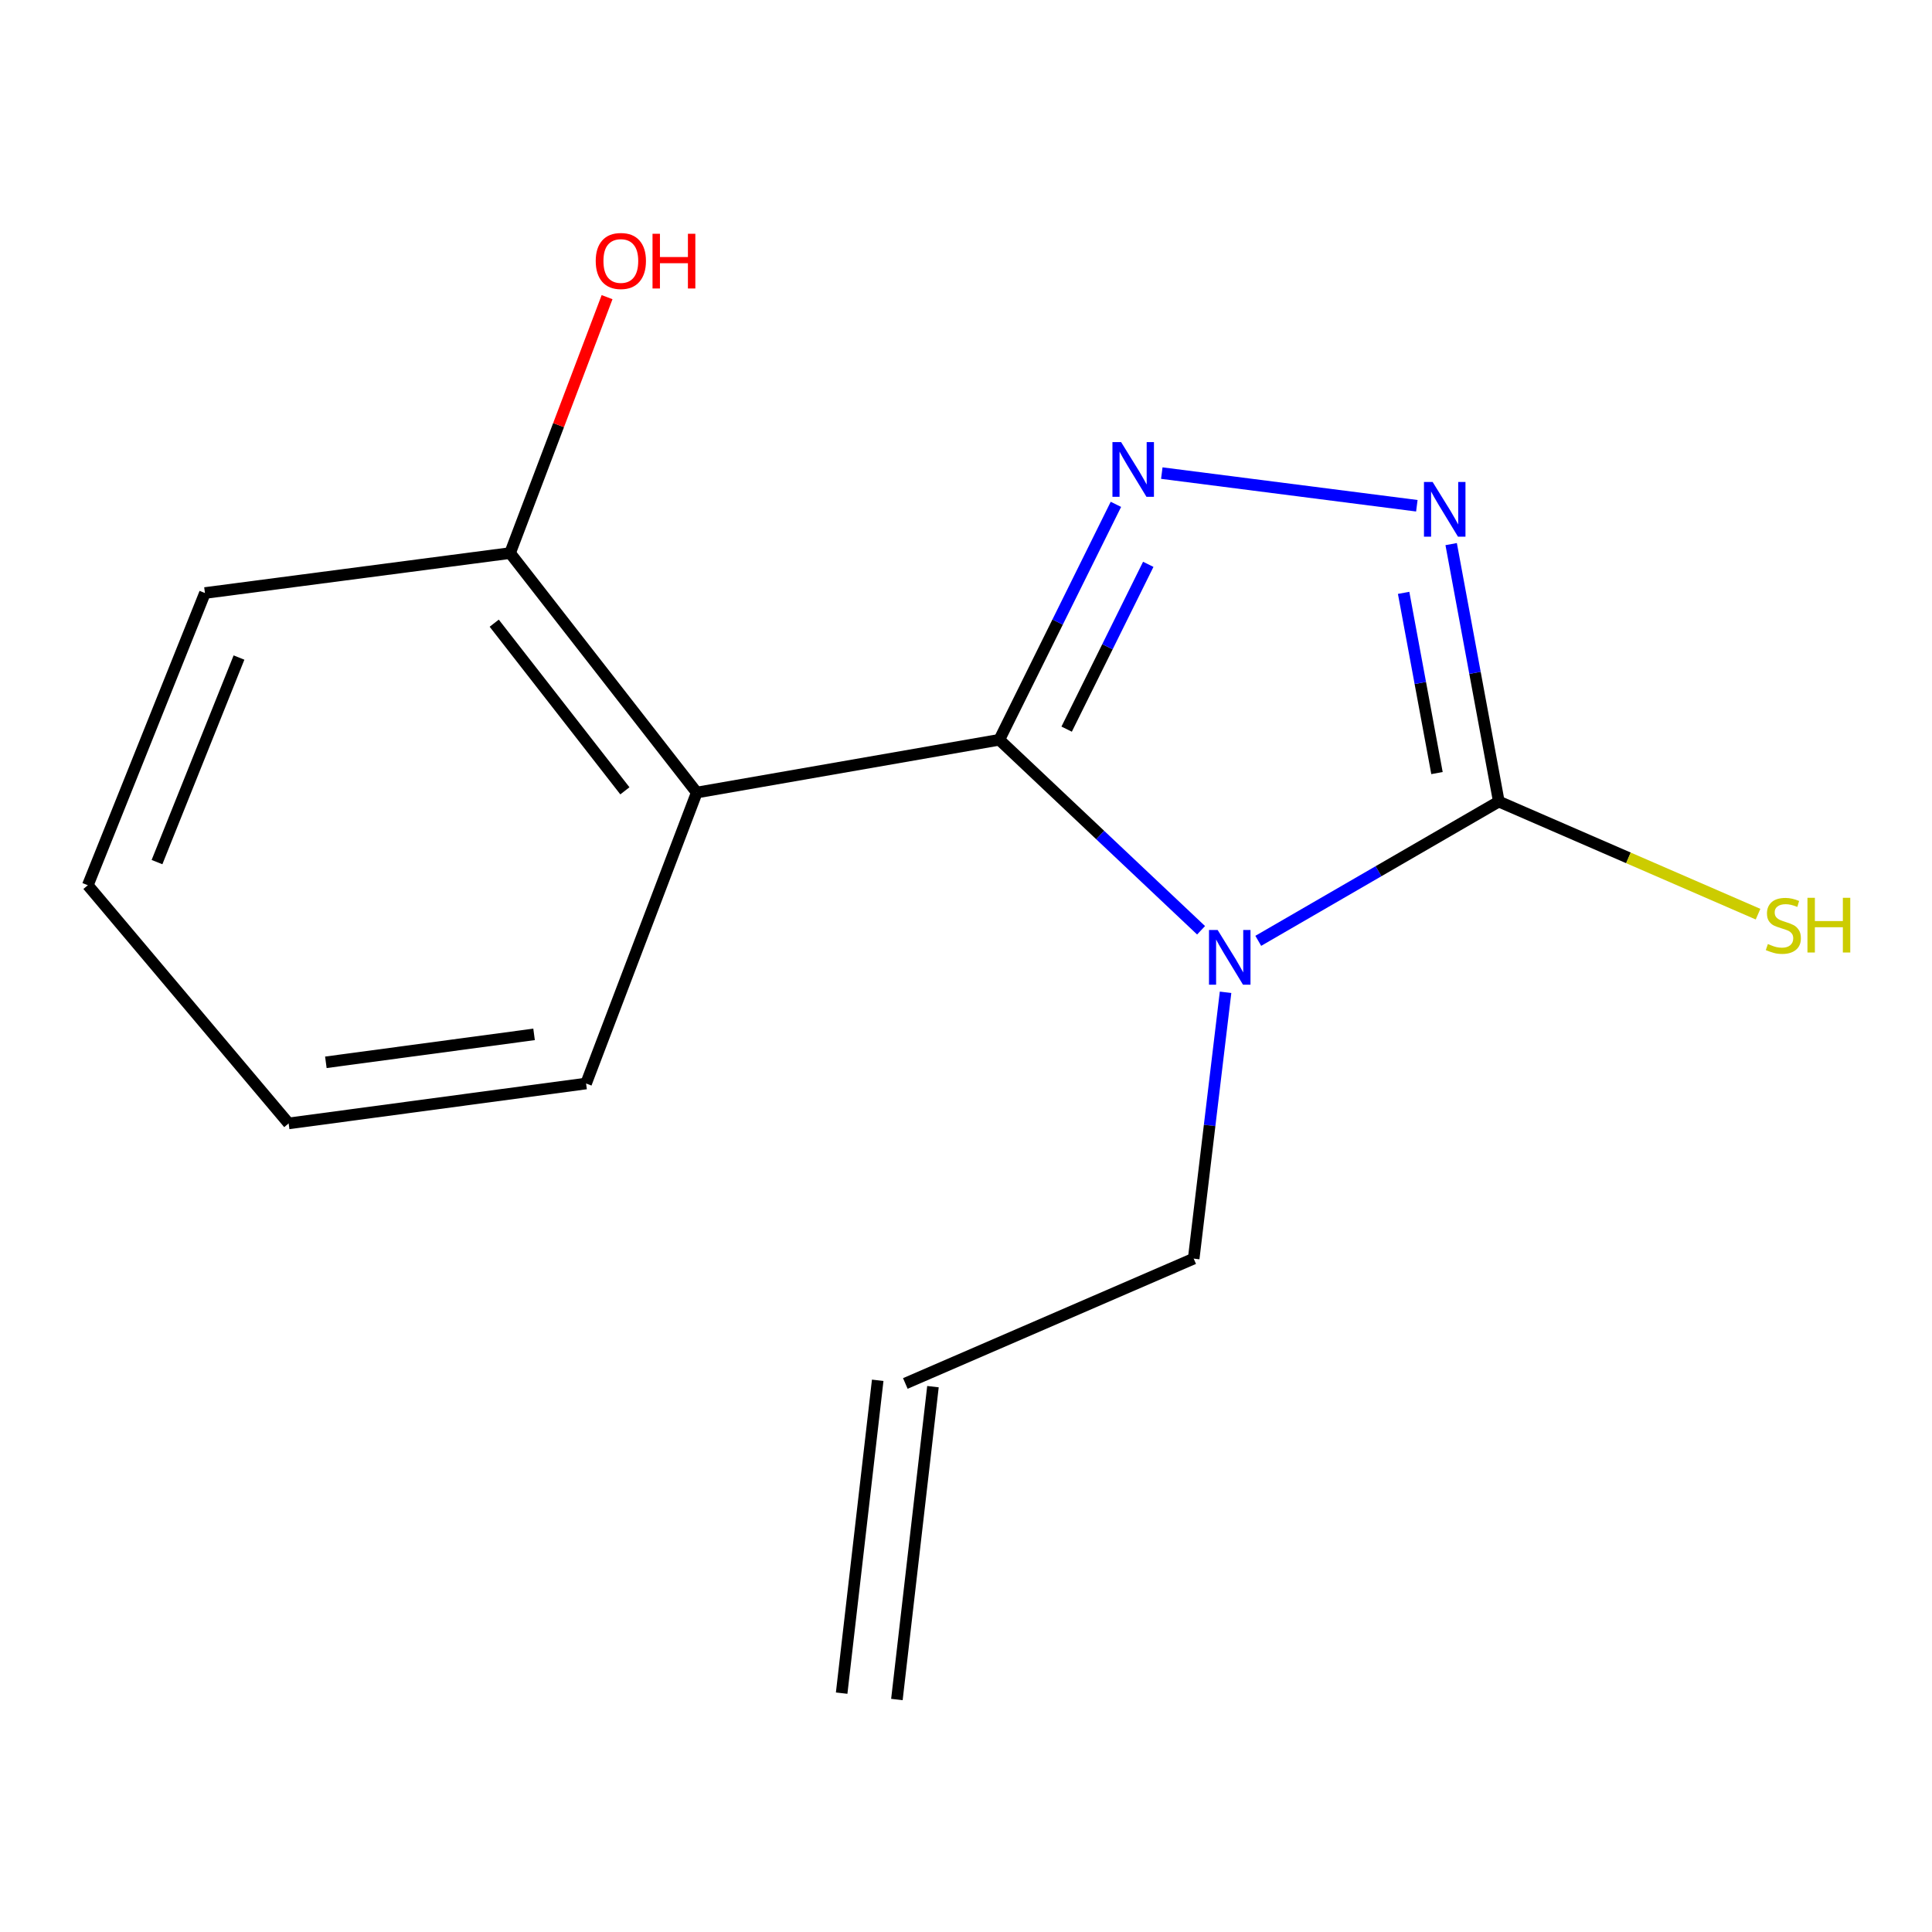 <?xml version='1.0' encoding='iso-8859-1'?>
<svg version='1.1' baseProfile='full'
              xmlns='http://www.w3.org/2000/svg'
                      xmlns:rdkit='http://www.rdkit.org/xml'
                      xmlns:xlink='http://www.w3.org/1999/xlink'
                  xml:space='preserve'
width='1000px' height='1000px' viewBox='0 0 1000 1000'>
<!-- END OF HEADER -->
<rect style='opacity:1.0;fill:#FFFFFF;stroke:none' width='1000' height='1000' x='0' y='0'> </rect>
<path class='bond-0' d='M 517.246,382.908 L 569.46,432.209' style='fill:none;fill-rule:evenodd;stroke:#000000;stroke-width:6px;stroke-linecap:butt;stroke-linejoin:miter;stroke-opacity:1' />
<path class='bond-0' d='M 569.46,432.209 L 621.673,481.509' style='fill:none;fill-rule:evenodd;stroke:#0000FF;stroke-width:6px;stroke-linecap:butt;stroke-linejoin:miter;stroke-opacity:1' />
<path class='bond-1' d='M 517.246,382.908 L 547.42,321.975' style='fill:none;fill-rule:evenodd;stroke:#000000;stroke-width:6px;stroke-linecap:butt;stroke-linejoin:miter;stroke-opacity:1' />
<path class='bond-1' d='M 547.42,321.975 L 577.594,261.043' style='fill:none;fill-rule:evenodd;stroke:#0000FF;stroke-width:6px;stroke-linecap:butt;stroke-linejoin:miter;stroke-opacity:1' />
<path class='bond-1' d='M 552.094,377.402 L 573.216,334.749' style='fill:none;fill-rule:evenodd;stroke:#000000;stroke-width:6px;stroke-linecap:butt;stroke-linejoin:miter;stroke-opacity:1' />
<path class='bond-1' d='M 573.216,334.749 L 594.338,292.096' style='fill:none;fill-rule:evenodd;stroke:#0000FF;stroke-width:6px;stroke-linecap:butt;stroke-linejoin:miter;stroke-opacity:1' />
<path class='bond-4' d='M 517.246,382.908 L 360.638,410.222' style='fill:none;fill-rule:evenodd;stroke:#000000;stroke-width:6px;stroke-linecap:butt;stroke-linejoin:miter;stroke-opacity:1' />
<path class='bond-2' d='M 651.277,486.975 L 713.532,450.933' style='fill:none;fill-rule:evenodd;stroke:#0000FF;stroke-width:6px;stroke-linecap:butt;stroke-linejoin:miter;stroke-opacity:1' />
<path class='bond-2' d='M 713.532,450.933 L 775.787,414.891' style='fill:none;fill-rule:evenodd;stroke:#000000;stroke-width:6px;stroke-linecap:butt;stroke-linejoin:miter;stroke-opacity:1' />
<path class='bond-7' d='M 634.349,513.609 L 626.1,582.534' style='fill:none;fill-rule:evenodd;stroke:#0000FF;stroke-width:6px;stroke-linecap:butt;stroke-linejoin:miter;stroke-opacity:1' />
<path class='bond-7' d='M 626.1,582.534 L 617.851,651.459' style='fill:none;fill-rule:evenodd;stroke:#000000;stroke-width:6px;stroke-linecap:butt;stroke-linejoin:miter;stroke-opacity:1' />
<path class='bond-3' d='M 601.343,244.874 L 733.354,261.777' style='fill:none;fill-rule:evenodd;stroke:#0000FF;stroke-width:6px;stroke-linecap:butt;stroke-linejoin:miter;stroke-opacity:1' />
<path class='bond-6' d='M 775.787,414.891 L 842.874,444.031' style='fill:none;fill-rule:evenodd;stroke:#000000;stroke-width:6px;stroke-linecap:butt;stroke-linejoin:miter;stroke-opacity:1' />
<path class='bond-6' d='M 842.874,444.031 L 909.962,473.171' style='fill:none;fill-rule:evenodd;stroke:#CCCC00;stroke-width:6px;stroke-linecap:butt;stroke-linejoin:miter;stroke-opacity:1' />
<path class='bond-15' d='M 775.787,414.891 L 763.452,348.261' style='fill:none;fill-rule:evenodd;stroke:#000000;stroke-width:6px;stroke-linecap:butt;stroke-linejoin:miter;stroke-opacity:1' />
<path class='bond-15' d='M 763.452,348.261 L 751.118,281.63' style='fill:none;fill-rule:evenodd;stroke:#0000FF;stroke-width:6px;stroke-linecap:butt;stroke-linejoin:miter;stroke-opacity:1' />
<path class='bond-15' d='M 743.782,400.142 L 735.148,353.501' style='fill:none;fill-rule:evenodd;stroke:#000000;stroke-width:6px;stroke-linecap:butt;stroke-linejoin:miter;stroke-opacity:1' />
<path class='bond-15' d='M 735.148,353.501 L 726.514,306.859' style='fill:none;fill-rule:evenodd;stroke:#0000FF;stroke-width:6px;stroke-linecap:butt;stroke-linejoin:miter;stroke-opacity:1' />
<path class='bond-5' d='M 360.638,410.222 L 264.015,286.269' style='fill:none;fill-rule:evenodd;stroke:#000000;stroke-width:6px;stroke-linecap:butt;stroke-linejoin:miter;stroke-opacity:1' />
<path class='bond-5' d='M 323.442,409.326 L 255.806,322.559' style='fill:none;fill-rule:evenodd;stroke:#000000;stroke-width:6px;stroke-linecap:butt;stroke-linejoin:miter;stroke-opacity:1' />
<path class='bond-10' d='M 360.638,410.222 L 303.355,560.817' style='fill:none;fill-rule:evenodd;stroke:#000000;stroke-width:6px;stroke-linecap:butt;stroke-linejoin:miter;stroke-opacity:1' />
<path class='bond-11' d='M 264.015,286.269 L 289.117,220.038' style='fill:none;fill-rule:evenodd;stroke:#000000;stroke-width:6px;stroke-linecap:butt;stroke-linejoin:miter;stroke-opacity:1' />
<path class='bond-11' d='M 289.117,220.038 L 314.219,153.806' style='fill:none;fill-rule:evenodd;stroke:#FF0000;stroke-width:6px;stroke-linecap:butt;stroke-linejoin:miter;stroke-opacity:1' />
<path class='bond-12' d='M 264.015,286.269 L 106.08,306.946' style='fill:none;fill-rule:evenodd;stroke:#000000;stroke-width:6px;stroke-linecap:butt;stroke-linejoin:miter;stroke-opacity:1' />
<path class='bond-8' d='M 617.851,651.459 L 468.599,716.082' style='fill:none;fill-rule:evenodd;stroke:#000000;stroke-width:6px;stroke-linecap:butt;stroke-linejoin:miter;stroke-opacity:1' />
<path class='bond-9' d='M 454.301,714.434 L 435.639,876.368' style='fill:none;fill-rule:evenodd;stroke:#000000;stroke-width:6px;stroke-linecap:butt;stroke-linejoin:miter;stroke-opacity:1' />
<path class='bond-9' d='M 482.897,717.73 L 464.235,879.664' style='fill:none;fill-rule:evenodd;stroke:#000000;stroke-width:6px;stroke-linecap:butt;stroke-linejoin:miter;stroke-opacity:1' />
<path class='bond-13' d='M 303.355,560.817 L 149.402,581.479' style='fill:none;fill-rule:evenodd;stroke:#000000;stroke-width:6px;stroke-linecap:butt;stroke-linejoin:miter;stroke-opacity:1' />
<path class='bond-13' d='M 276.433,535.387 L 168.666,549.85' style='fill:none;fill-rule:evenodd;stroke:#000000;stroke-width:6px;stroke-linecap:butt;stroke-linejoin:miter;stroke-opacity:1' />
<path class='bond-16' d='M 106.08,306.946 L 45.455,458.197' style='fill:none;fill-rule:evenodd;stroke:#000000;stroke-width:6px;stroke-linecap:butt;stroke-linejoin:miter;stroke-opacity:1' />
<path class='bond-16' d='M 123.705,340.344 L 81.267,446.219' style='fill:none;fill-rule:evenodd;stroke:#000000;stroke-width:6px;stroke-linecap:butt;stroke-linejoin:miter;stroke-opacity:1' />
<path class='bond-14' d='M 149.402,581.479 L 45.455,458.197' style='fill:none;fill-rule:evenodd;stroke:#000000;stroke-width:6px;stroke-linecap:butt;stroke-linejoin:miter;stroke-opacity:1' />
<path  class='atom-1' d='M 630.254 481.362
L 639.534 496.362
Q 640.454 497.842, 641.934 500.522
Q 643.414 503.202, 643.494 503.362
L 643.494 481.362
L 647.254 481.362
L 647.254 509.682
L 643.374 509.682
L 633.414 493.282
Q 632.254 491.362, 631.014 489.162
Q 629.814 486.962, 629.454 486.282
L 629.454 509.682
L 625.774 509.682
L 625.774 481.362
L 630.254 481.362
' fill='#0000FF'/>
<path  class='atom-2' d='M 580.279 228.819
L 589.559 243.819
Q 590.479 245.299, 591.959 247.979
Q 593.439 250.659, 593.519 250.819
L 593.519 228.819
L 597.279 228.819
L 597.279 257.139
L 593.399 257.139
L 583.439 240.739
Q 582.279 238.819, 581.039 236.619
Q 579.839 234.419, 579.479 233.739
L 579.479 257.139
L 575.799 257.139
L 575.799 228.819
L 580.279 228.819
' fill='#0000FF'/>
<path  class='atom-4' d='M 741.525 249.464
L 750.805 264.464
Q 751.725 265.944, 753.205 268.624
Q 754.685 271.304, 754.765 271.464
L 754.765 249.464
L 758.525 249.464
L 758.525 277.784
L 754.645 277.784
L 744.685 261.384
Q 743.525 259.464, 742.285 257.264
Q 741.085 255.064, 740.725 254.384
L 740.725 277.784
L 737.045 277.784
L 737.045 249.464
L 741.525 249.464
' fill='#0000FF'/>
<path  class='atom-7' d='M 915.056 488.619
Q 915.376 488.739, 916.696 489.299
Q 918.016 489.859, 919.456 490.219
Q 920.936 490.539, 922.376 490.539
Q 925.056 490.539, 926.616 489.259
Q 928.176 487.939, 928.176 485.659
Q 928.176 484.099, 927.376 483.139
Q 926.616 482.179, 925.416 481.659
Q 924.216 481.139, 922.216 480.539
Q 919.696 479.779, 918.176 479.059
Q 916.696 478.339, 915.616 476.819
Q 914.576 475.299, 914.576 472.739
Q 914.576 469.179, 916.976 466.979
Q 919.416 464.779, 924.216 464.779
Q 927.496 464.779, 931.216 466.339
L 930.296 469.419
Q 926.896 468.019, 924.336 468.019
Q 921.576 468.019, 920.056 469.179
Q 918.536 470.299, 918.576 472.259
Q 918.576 473.779, 919.336 474.699
Q 920.136 475.619, 921.256 476.139
Q 922.416 476.659, 924.336 477.259
Q 926.896 478.059, 928.416 478.859
Q 929.936 479.659, 931.016 481.299
Q 932.136 482.899, 932.136 485.659
Q 932.136 489.579, 929.496 491.699
Q 926.896 493.779, 922.536 493.779
Q 920.016 493.779, 918.096 493.219
Q 916.216 492.699, 913.976 491.779
L 915.056 488.619
' fill='#CCCC00'/>
<path  class='atom-7' d='M 935.536 464.699
L 939.376 464.699
L 939.376 476.739
L 953.856 476.739
L 953.856 464.699
L 957.696 464.699
L 957.696 493.019
L 953.856 493.019
L 953.856 479.939
L 939.376 479.939
L 939.376 493.019
L 935.536 493.019
L 935.536 464.699
' fill='#CCCC00'/>
<path  class='atom-12' d='M 308.346 135.082
Q 308.346 128.282, 311.706 124.482
Q 315.066 120.682, 321.346 120.682
Q 327.626 120.682, 330.986 124.482
Q 334.346 128.282, 334.346 135.082
Q 334.346 141.962, 330.946 145.882
Q 327.546 149.762, 321.346 149.762
Q 315.106 149.762, 311.706 145.882
Q 308.346 142.002, 308.346 135.082
M 321.346 146.562
Q 325.666 146.562, 327.986 143.682
Q 330.346 140.762, 330.346 135.082
Q 330.346 129.522, 327.986 126.722
Q 325.666 123.882, 321.346 123.882
Q 317.026 123.882, 314.666 126.682
Q 312.346 129.482, 312.346 135.082
Q 312.346 140.802, 314.666 143.682
Q 317.026 146.562, 321.346 146.562
' fill='#FF0000'/>
<path  class='atom-12' d='M 337.746 121.002
L 341.586 121.002
L 341.586 133.042
L 356.066 133.042
L 356.066 121.002
L 359.906 121.002
L 359.906 149.322
L 356.066 149.322
L 356.066 136.242
L 341.586 136.242
L 341.586 149.322
L 337.746 149.322
L 337.746 121.002
' fill='#FF0000'/>
</svg>
